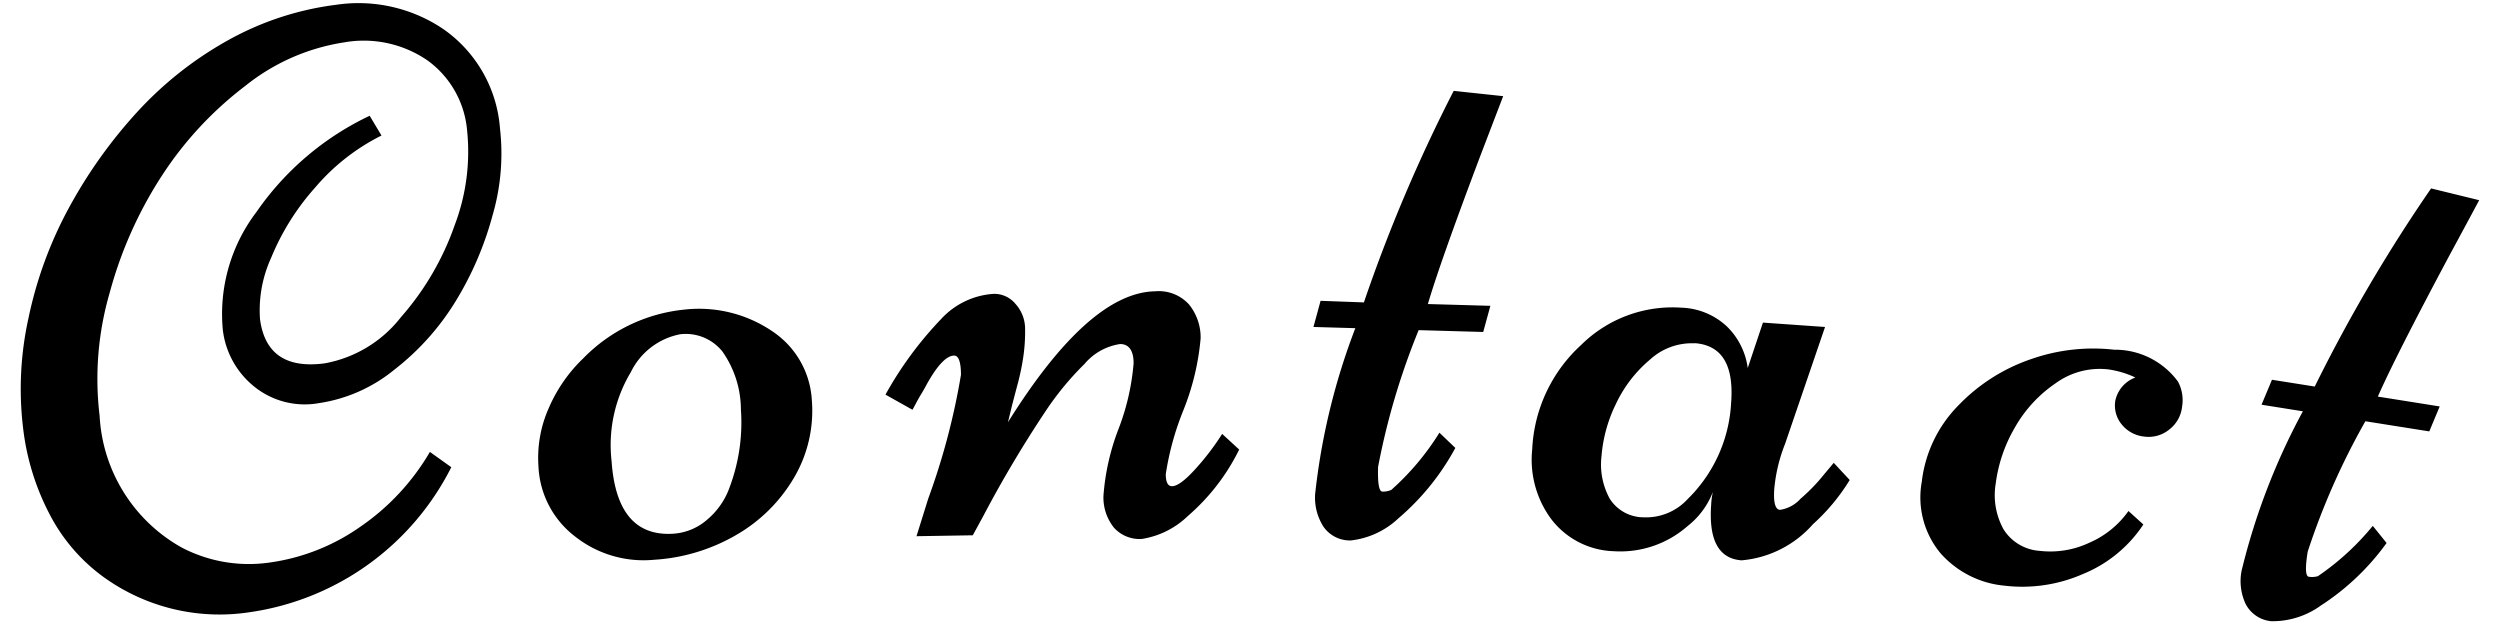 <svg xmlns="http://www.w3.org/2000/svg" width="52" height="13" viewBox="0 0 52 13"><path d="M8.942,9.4l.445.318A5.583,5.583,0,0,1,5.2,12.733,4.122,4.122,0,0,1,2.151,12a3.729,3.729,0,0,1-1.089-1.247A5.139,5.139,0,0,1,.48,8.9,6.816,6.816,0,0,1,.592,6.619a8.372,8.372,0,0,1,.838-2.29A10.038,10.038,0,0,1,2.837,2.348,7.51,7.51,0,0,1,4.71.856,6.2,6.2,0,0,1,6.988.1a3.154,3.154,0,0,1,2.226.5A2.769,2.769,0,0,1,10.4,2.676a4.573,4.573,0,0,1-.154,1.8,6.778,6.778,0,0,1-.77,1.792A5.3,5.3,0,0,1,8.208,7.685a3.227,3.227,0,0,1-1.574.7,1.672,1.672,0,0,1-1.362-.357,1.78,1.78,0,0,1-.637-1.164,3.505,3.505,0,0,1,.7-2.456,5.965,5.965,0,0,1,2.354-2l.246.411A4.372,4.372,0,0,0,6.556,3.9a5.08,5.08,0,0,0-.917,1.464,2.626,2.626,0,0,0-.231,1.273q.142,1.079,1.343.921A2.593,2.593,0,0,0,8.337,6.6,5.789,5.789,0,0,0,9.459,4.679a4.3,4.3,0,0,0,.254-1.992,2.005,2.005,0,0,0-.825-1.433A2.34,2.34,0,0,0,7.149.883a4.329,4.329,0,0,0-2.05.906A7.415,7.415,0,0,0,3.372,3.647,8.538,8.538,0,0,0,2.284,6.08a6.411,6.411,0,0,0-.212,2.568,3.341,3.341,0,0,0,1.706,2.74,3.013,3.013,0,0,0,1.828.313,4.3,4.3,0,0,0,1.876-.736A4.848,4.848,0,0,0,8.942,9.4ZM11.2,9.7a2.543,2.543,0,0,1,.217-1.218,3.157,3.157,0,0,1,.714-1.028,3.411,3.411,0,0,1,2.1-1.014,2.715,2.715,0,0,1,1.847.46,1.843,1.843,0,0,1,.808,1.42,2.743,2.743,0,0,1-.372,1.619,3.3,3.3,0,0,1-1.2,1.188,3.865,3.865,0,0,1-1.706.516,2.3,2.3,0,0,1-1.64-.479A1.942,1.942,0,0,1,11.2,9.7Zm2.819,1.4a1.187,1.187,0,0,0,.7-.3,1.553,1.553,0,0,0,.463-.681,3.83,3.83,0,0,0,.229-1.6,2.112,2.112,0,0,0-.386-1.209.977.977,0,0,0-.874-.358,1.446,1.446,0,0,0-1.03.789,2.948,2.948,0,0,0-.4,1.85Q12.83,11.187,14.022,11.1Zm6.942-2.31q1.691-2.708,3.068-2.731a.847.847,0,0,1,.7.271,1.088,1.088,0,0,1,.244.709,5.242,5.242,0,0,1-.361,1.5,5.893,5.893,0,0,0-.364,1.323c0,.169.046.252.129.251.11,0,.271-.119.483-.353a5.257,5.257,0,0,0,.561-.735l.354.326a4.375,4.375,0,0,1-1.069,1.383,1.771,1.771,0,0,1-.955.476.716.716,0,0,1-.581-.235,1,1,0,0,1-.218-.665,4.833,4.833,0,0,1,.313-1.387,4.9,4.9,0,0,0,.314-1.367c0-.267-.1-.4-.28-.4a1.2,1.2,0,0,0-.742.415,6.169,6.169,0,0,0-.821,1,24.434,24.434,0,0,0-1.284,2.163l-.218.4-1.171.019.245-.784a14.3,14.3,0,0,0,.68-2.573c0-.268-.051-.4-.14-.4-.16,0-.348.2-.563.582-.048.09-.088.161-.121.214s-.069.117-.109.192-.065.122-.076.139l-.561-.315a7.575,7.575,0,0,1,1.161-1.576,1.622,1.622,0,0,1,1.095-.52.571.571,0,0,1,.448.209.772.772,0,0,1,.2.519,3.645,3.645,0,0,1-.04.6,4.928,4.928,0,0,1-.1.491l-.132.5C21,8.648,20.969,8.764,20.964,8.791Zm7.408-2.5a32.882,32.882,0,0,1,1.868-4.4L31.266,2q-.1.262-.484,1.265Q29.948,5.476,29.7,6.324l1.3.037-.149.544-1.343-.038a14.807,14.807,0,0,0-.844,2.845c-.01.34.019.511.089.513a.409.409,0,0,0,.187-.036A5.384,5.384,0,0,0,29.94,9l.331.317a5.124,5.124,0,0,1-1.186,1.466,1.722,1.722,0,0,1-.985.458.668.668,0,0,1-.569-.282,1.116,1.116,0,0,1-.176-.685,13.744,13.744,0,0,1,.836-3.448l-.871-.025.148-.544Zm8.3.42,1.292.091-.831,2.43a3.363,3.363,0,0,0-.225.937c-.02.284.02.429.119.437a.717.717,0,0,0,.428-.232,3.756,3.756,0,0,0,.48-.495l.21-.251.332.357a4.13,4.13,0,0,1-.764.919,2.232,2.232,0,0,1-1.485.752q-.711-.051-.633-1.153a1.522,1.522,0,0,1,.036-.271,1.651,1.651,0,0,1-.526.711,2.117,2.117,0,0,1-1.539.523,1.7,1.7,0,0,1-1.293-.662,2.074,2.074,0,0,1-.4-1.456,3.134,3.134,0,0,1,1.02-2.174A2.7,2.7,0,0,1,34.978,6.4a1.451,1.451,0,0,1,.938.387,1.48,1.48,0,0,1,.437.868Zm-1.421.431a1.288,1.288,0,0,0-.927.338,2.7,2.7,0,0,0-.71.923,3,3,0,0,0-.3,1.089,1.477,1.477,0,0,0,.174.886.836.836,0,0,0,.7.383,1.175,1.175,0,0,0,.922-.383,3.02,3.02,0,0,0,.9-1.992Q36.1,7.2,35.25,7.138Zm9.024,3.488.31.28a2.746,2.746,0,0,1-1.258,1.031,3.141,3.141,0,0,1-1.631.242,2.021,2.021,0,0,1-1.327-.671,1.815,1.815,0,0,1-.393-1.489,2.7,2.7,0,0,1,.765-1.593,3.788,3.788,0,0,1,1.525-.965,3.893,3.893,0,0,1,1.712-.19,1.626,1.626,0,0,1,1.326.662.81.81,0,0,1,.087.517.69.69,0,0,1-.267.481.679.679,0,0,1-.52.147.69.69,0,0,1-.463-.245.621.621,0,0,1-.14-.5.66.66,0,0,1,.418-.484,1.978,1.978,0,0,0-.566-.169,1.561,1.561,0,0,0-1.1.294,2.746,2.746,0,0,0-.849.93,3.074,3.074,0,0,0-.389,1.144,1.469,1.469,0,0,0,.163.961.963.963,0,0,0,.753.446,1.9,1.9,0,0,0,1.034-.171A1.931,1.931,0,0,0,44.274,10.626ZM48.147,8.04a32.968,32.968,0,0,1,2.42-4.121l1,.245q-.132.248-.642,1.192Q49.814,7.44,49.459,8.249l1.287.205-.217.519L49.2,8.762A14.876,14.876,0,0,0,48,11.475c-.054.336-.046.51.022.521a.433.433,0,0,0,.191-.012,5.4,5.4,0,0,0,1.141-1.046l.287.356a5.084,5.084,0,0,1-1.366,1.3,1.71,1.71,0,0,1-1.035.327.671.671,0,0,1-.528-.353,1.119,1.119,0,0,1-.086-.7A13.757,13.757,0,0,1,47.9,8.555l-.86-.137.217-.519Z"/></svg>